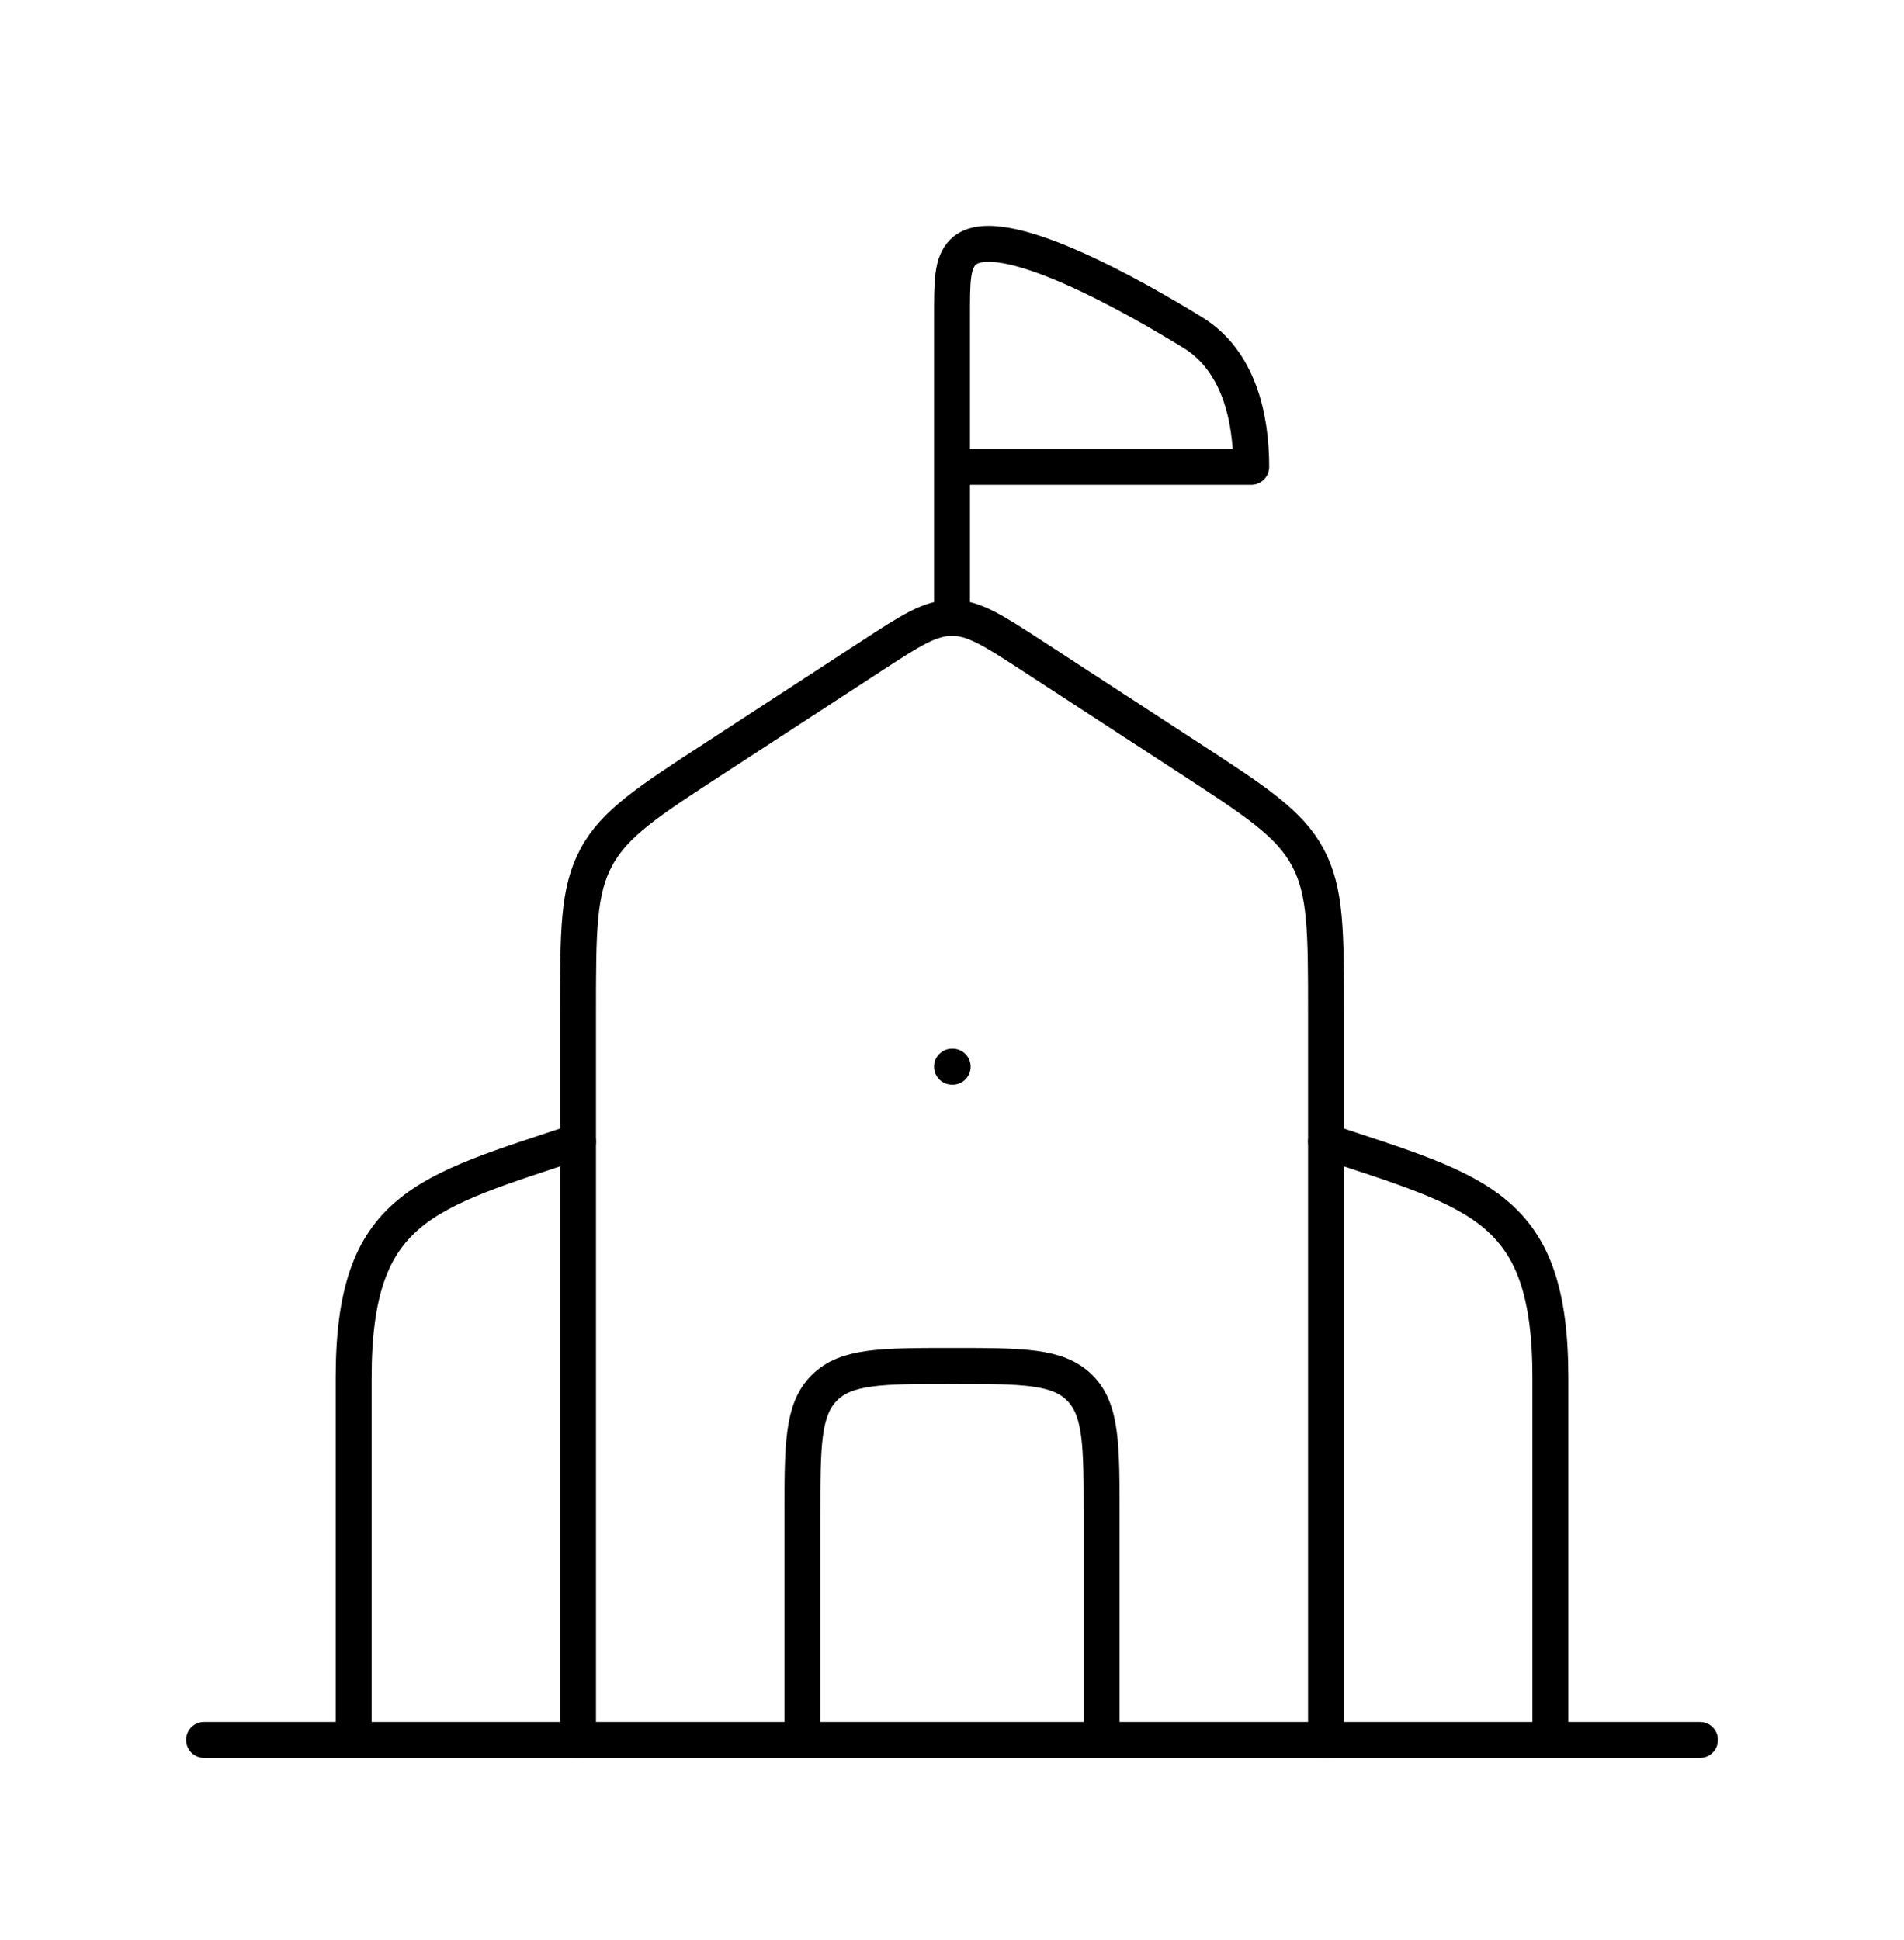 <svg width="53" height="54" viewBox="0 0 53 54" fill="none" xmlns="http://www.w3.org/2000/svg">
<path d="M16.09 48.429V28.182C16.09 25.93 16.09 24.803 16.6 23.858C17.108 22.915 18.043 22.305 19.915 21.089L24.25 18.265C25.343 17.551 25.888 17.197 26.5 17.197C27.113 17.197 27.658 17.553 28.753 18.265L33.086 21.087C34.958 22.305 35.893 22.915 36.401 23.858C36.911 24.803 36.911 25.93 36.911 28.182V48.429" stroke="black" stroke-linecap="round" stroke-linejoin="round"/>
<path d="M26.5 29.689H26.519" stroke="black" stroke-linecap="round" stroke-linejoin="round"/>
<path d="M43.157 48.428V38.355C43.157 33.585 41.192 33.198 36.911 31.772M9.844 48.428V38.355C9.844 33.585 11.809 33.198 16.09 31.772M5.68 48.428H47.321M26.5 17.197V12.995M26.5 12.995V8.806C26.5 7.819 26.5 7.326 26.805 7.02C27.762 6.056 31.706 8.334 33.205 9.258C34.471 10.037 34.829 11.594 34.829 12.995H26.5ZM22.336 48.428V42.182C22.336 40.219 22.336 39.238 22.946 38.628C23.556 38.018 24.537 38.018 26.5 38.018C28.464 38.018 29.445 38.018 30.055 38.628C30.665 39.238 30.665 40.219 30.665 42.182V48.428" stroke="black" stroke-linecap="round" stroke-linejoin="round"/>
</svg>
